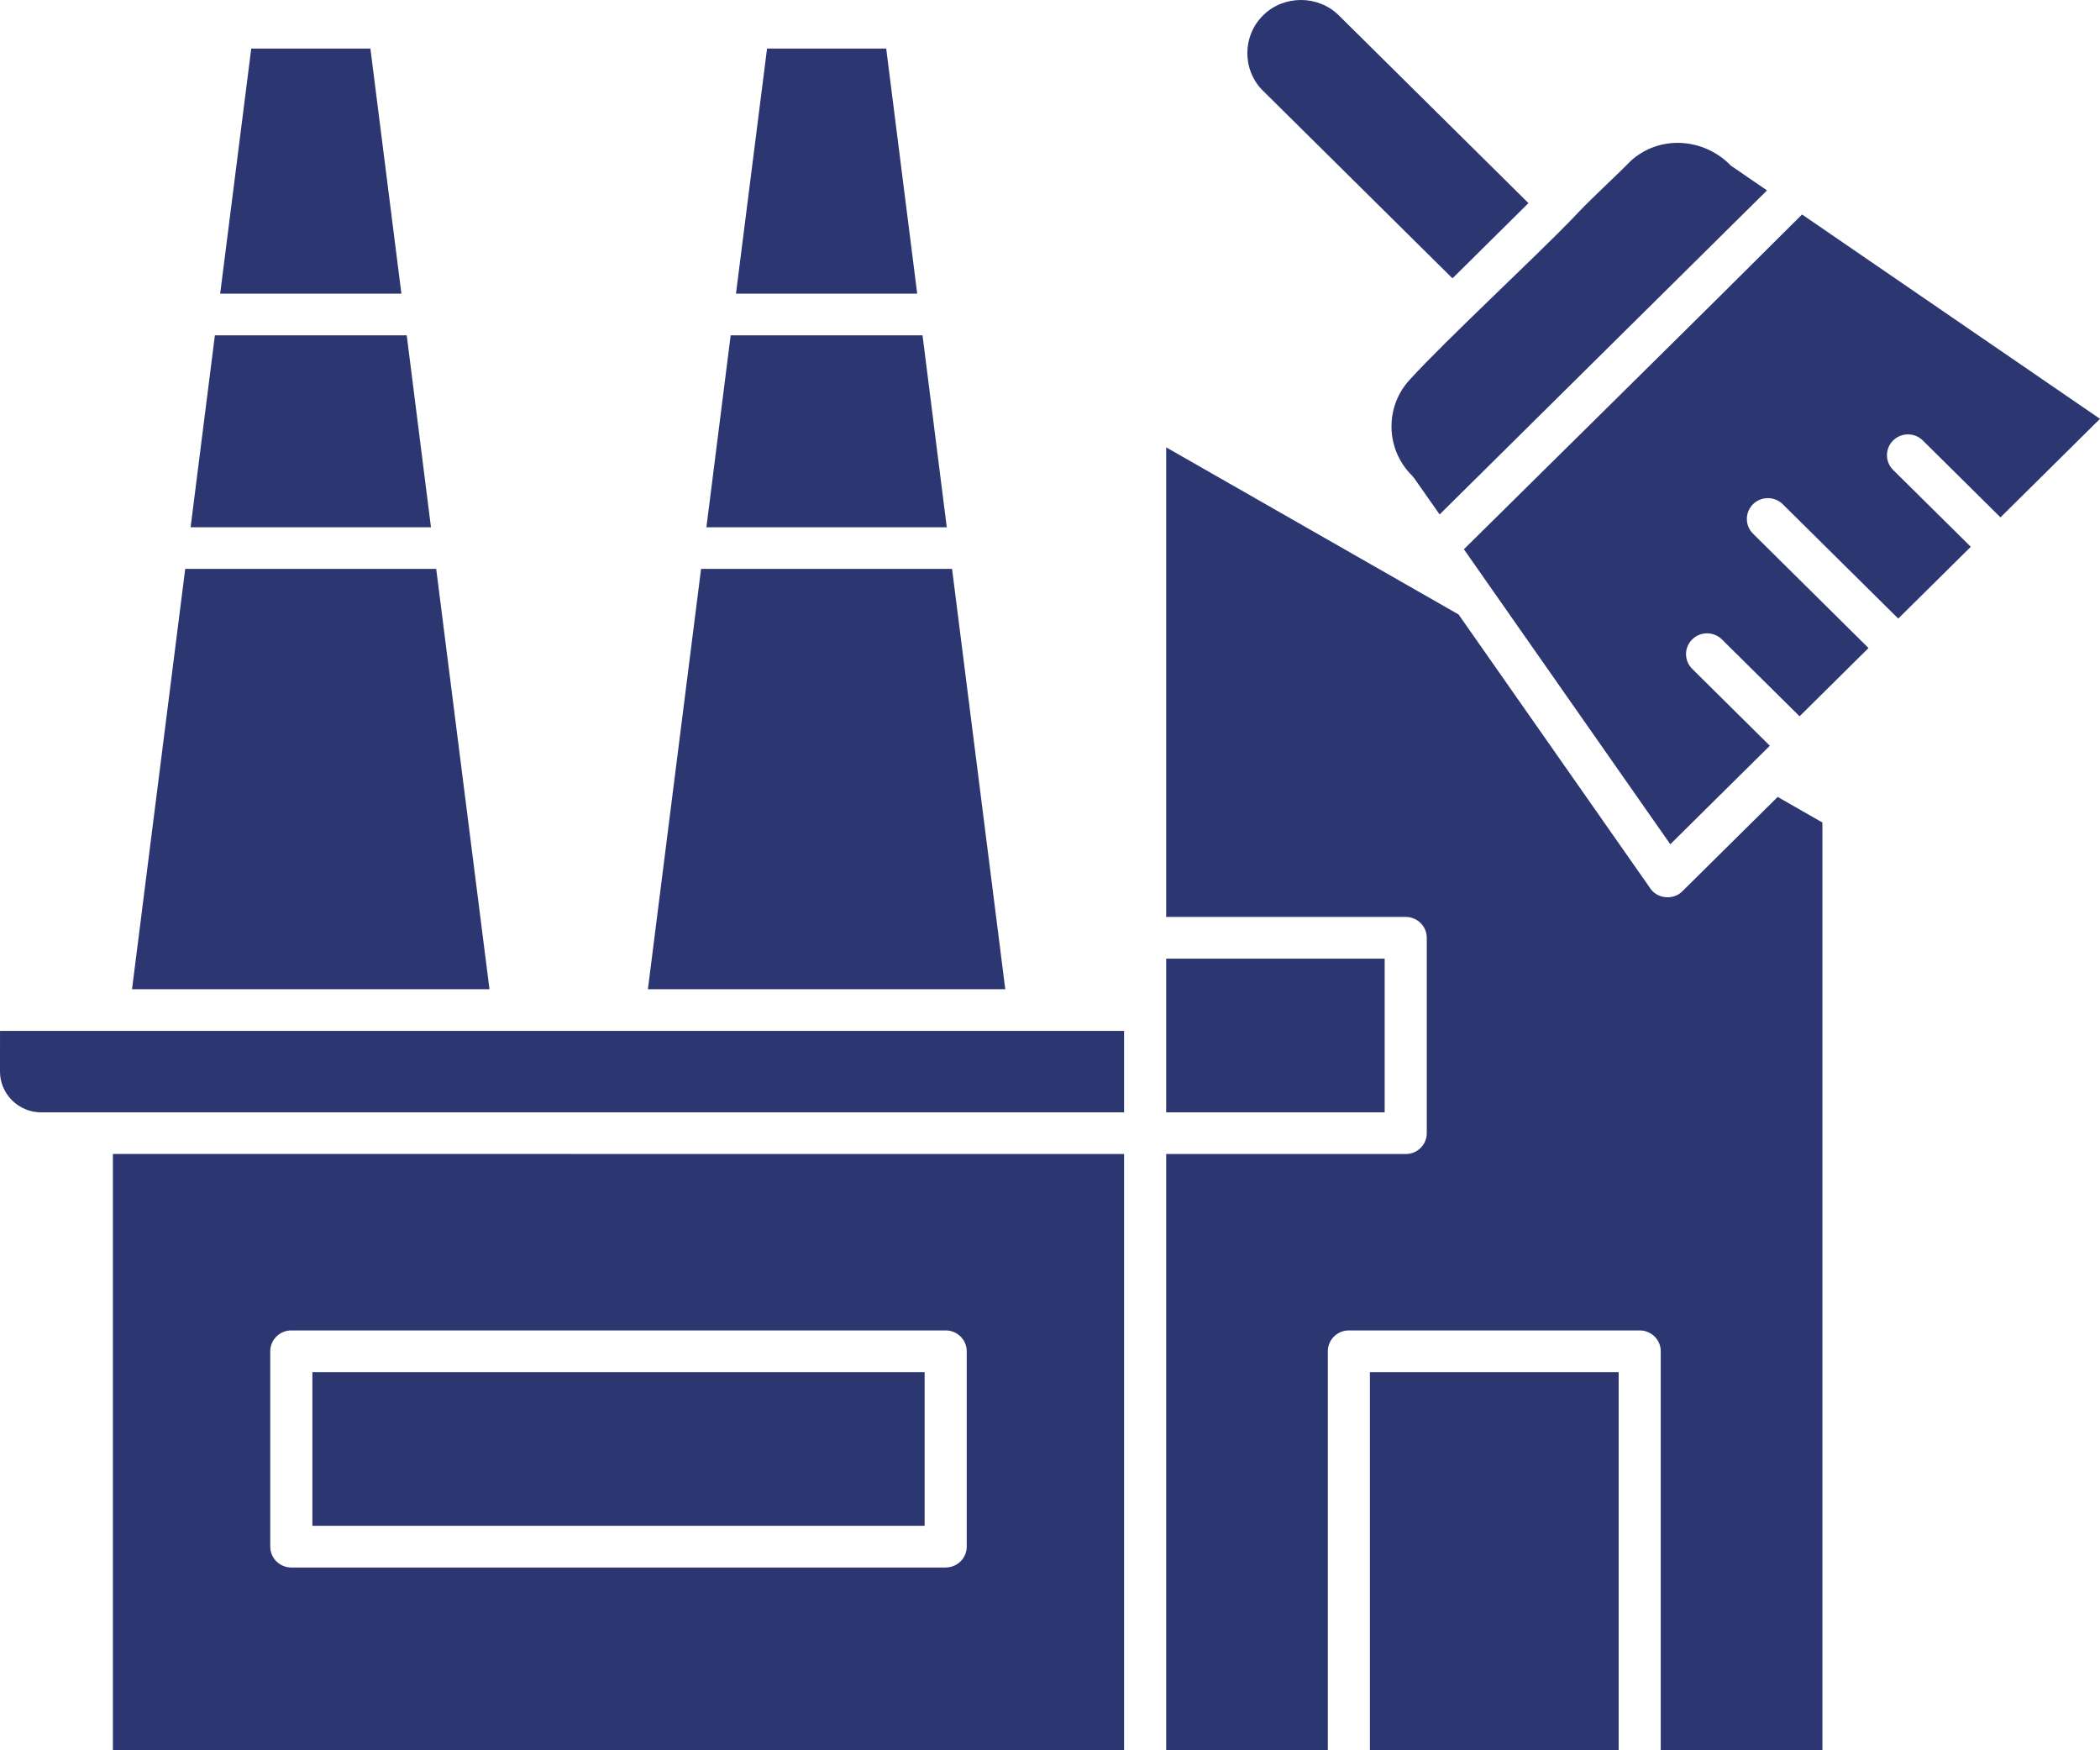 <svg xmlns="http://www.w3.org/2000/svg" width="84" height="70" viewBox="0 0 84 70" fill="none"><path fill-rule="evenodd" clip-rule="evenodd" d="M4.516 69.996H44.962V46.154L4.516 46.15V69.996ZM10.81 54.041C10.81 53.582 11.188 53.208 11.652 53.208H37.827C38.291 53.208 38.669 53.582 38.669 54.041V61.857C38.669 62.316 38.291 62.69 37.827 62.69H11.652C11.188 62.69 10.81 62.316 10.81 61.857V54.041ZM36.985 61.023H12.495V54.875H36.985V61.023ZM54.796 54.875H64.746V69.997H54.796V54.875ZM71.107 31.872L72.896 32.895V70H66.43V54.041C66.43 53.582 66.052 53.208 65.588 53.208H53.955C53.491 53.208 53.113 53.582 53.113 54.041V69.996H46.647V46.154H56.229C56.693 46.154 57.071 45.78 57.071 45.32V37.505C57.071 37.045 56.693 36.672 56.229 36.672H46.647V17.891L58.343 24.575L65.973 35.474C66.238 35.94 66.917 36.029 67.295 35.645C68.565 34.388 69.834 33.128 71.107 31.872L71.107 31.872ZM55.387 44.487H46.647V38.339H55.387V44.487ZM0.001 41.23H44.963V44.487H1.644C0.742 44.487 0 43.753 0 42.857L0.001 41.23ZM40.211 39.563H25.916L28.043 22.751H38.082L40.211 39.563ZM37.871 21.088H28.256L29.227 13.41H36.901L37.871 21.088ZM36.688 11.744H29.439L30.682 1.943H35.448L36.688 11.744ZM17.239 21.088H7.624L8.596 13.41H16.269L17.239 21.088ZM16.056 11.744H8.807L10.05 1.943H14.816L16.056 11.744ZM19.579 39.563H5.281L7.409 22.751H17.448L19.579 39.563ZM75.725 17.616C75.397 17.941 75.397 18.469 75.725 18.794L78.831 21.868L75.93 24.739L71.31 20.165C70.982 19.841 70.448 19.841 70.12 20.165C69.792 20.49 69.792 21.018 70.12 21.343L74.74 25.917L71.983 28.647L68.877 25.573C68.549 25.248 68.016 25.248 67.688 25.573C67.359 25.897 67.359 26.426 67.688 26.75L70.793 29.825L66.812 33.765C66.153 32.824 58.974 22.567 58.556 21.967C63.064 17.505 67.594 13.056 72.082 8.578L84 16.751L80.019 20.691L76.914 17.617C76.586 17.292 76.052 17.292 75.724 17.617L75.725 17.616ZM62.925 8.714C63.664 7.917 64.483 7.195 65.228 6.437C66.388 5.381 68.158 5.512 69.235 6.624L70.68 7.615L57.585 20.575L56.577 19.138C56.547 19.096 56.514 19.056 56.481 19.02C55.411 17.964 55.384 16.244 56.415 15.158C57.853 13.584 61.39 10.306 62.924 8.715L62.925 8.714ZM50.479 3.589C49.684 2.763 49.7 1.43 50.519 0.62C51.341 -0.207 52.73 -0.207 53.558 0.62L61.138 8.123L58.099 11.132L50.479 3.589Z" fill="#2C3671"></path></svg>